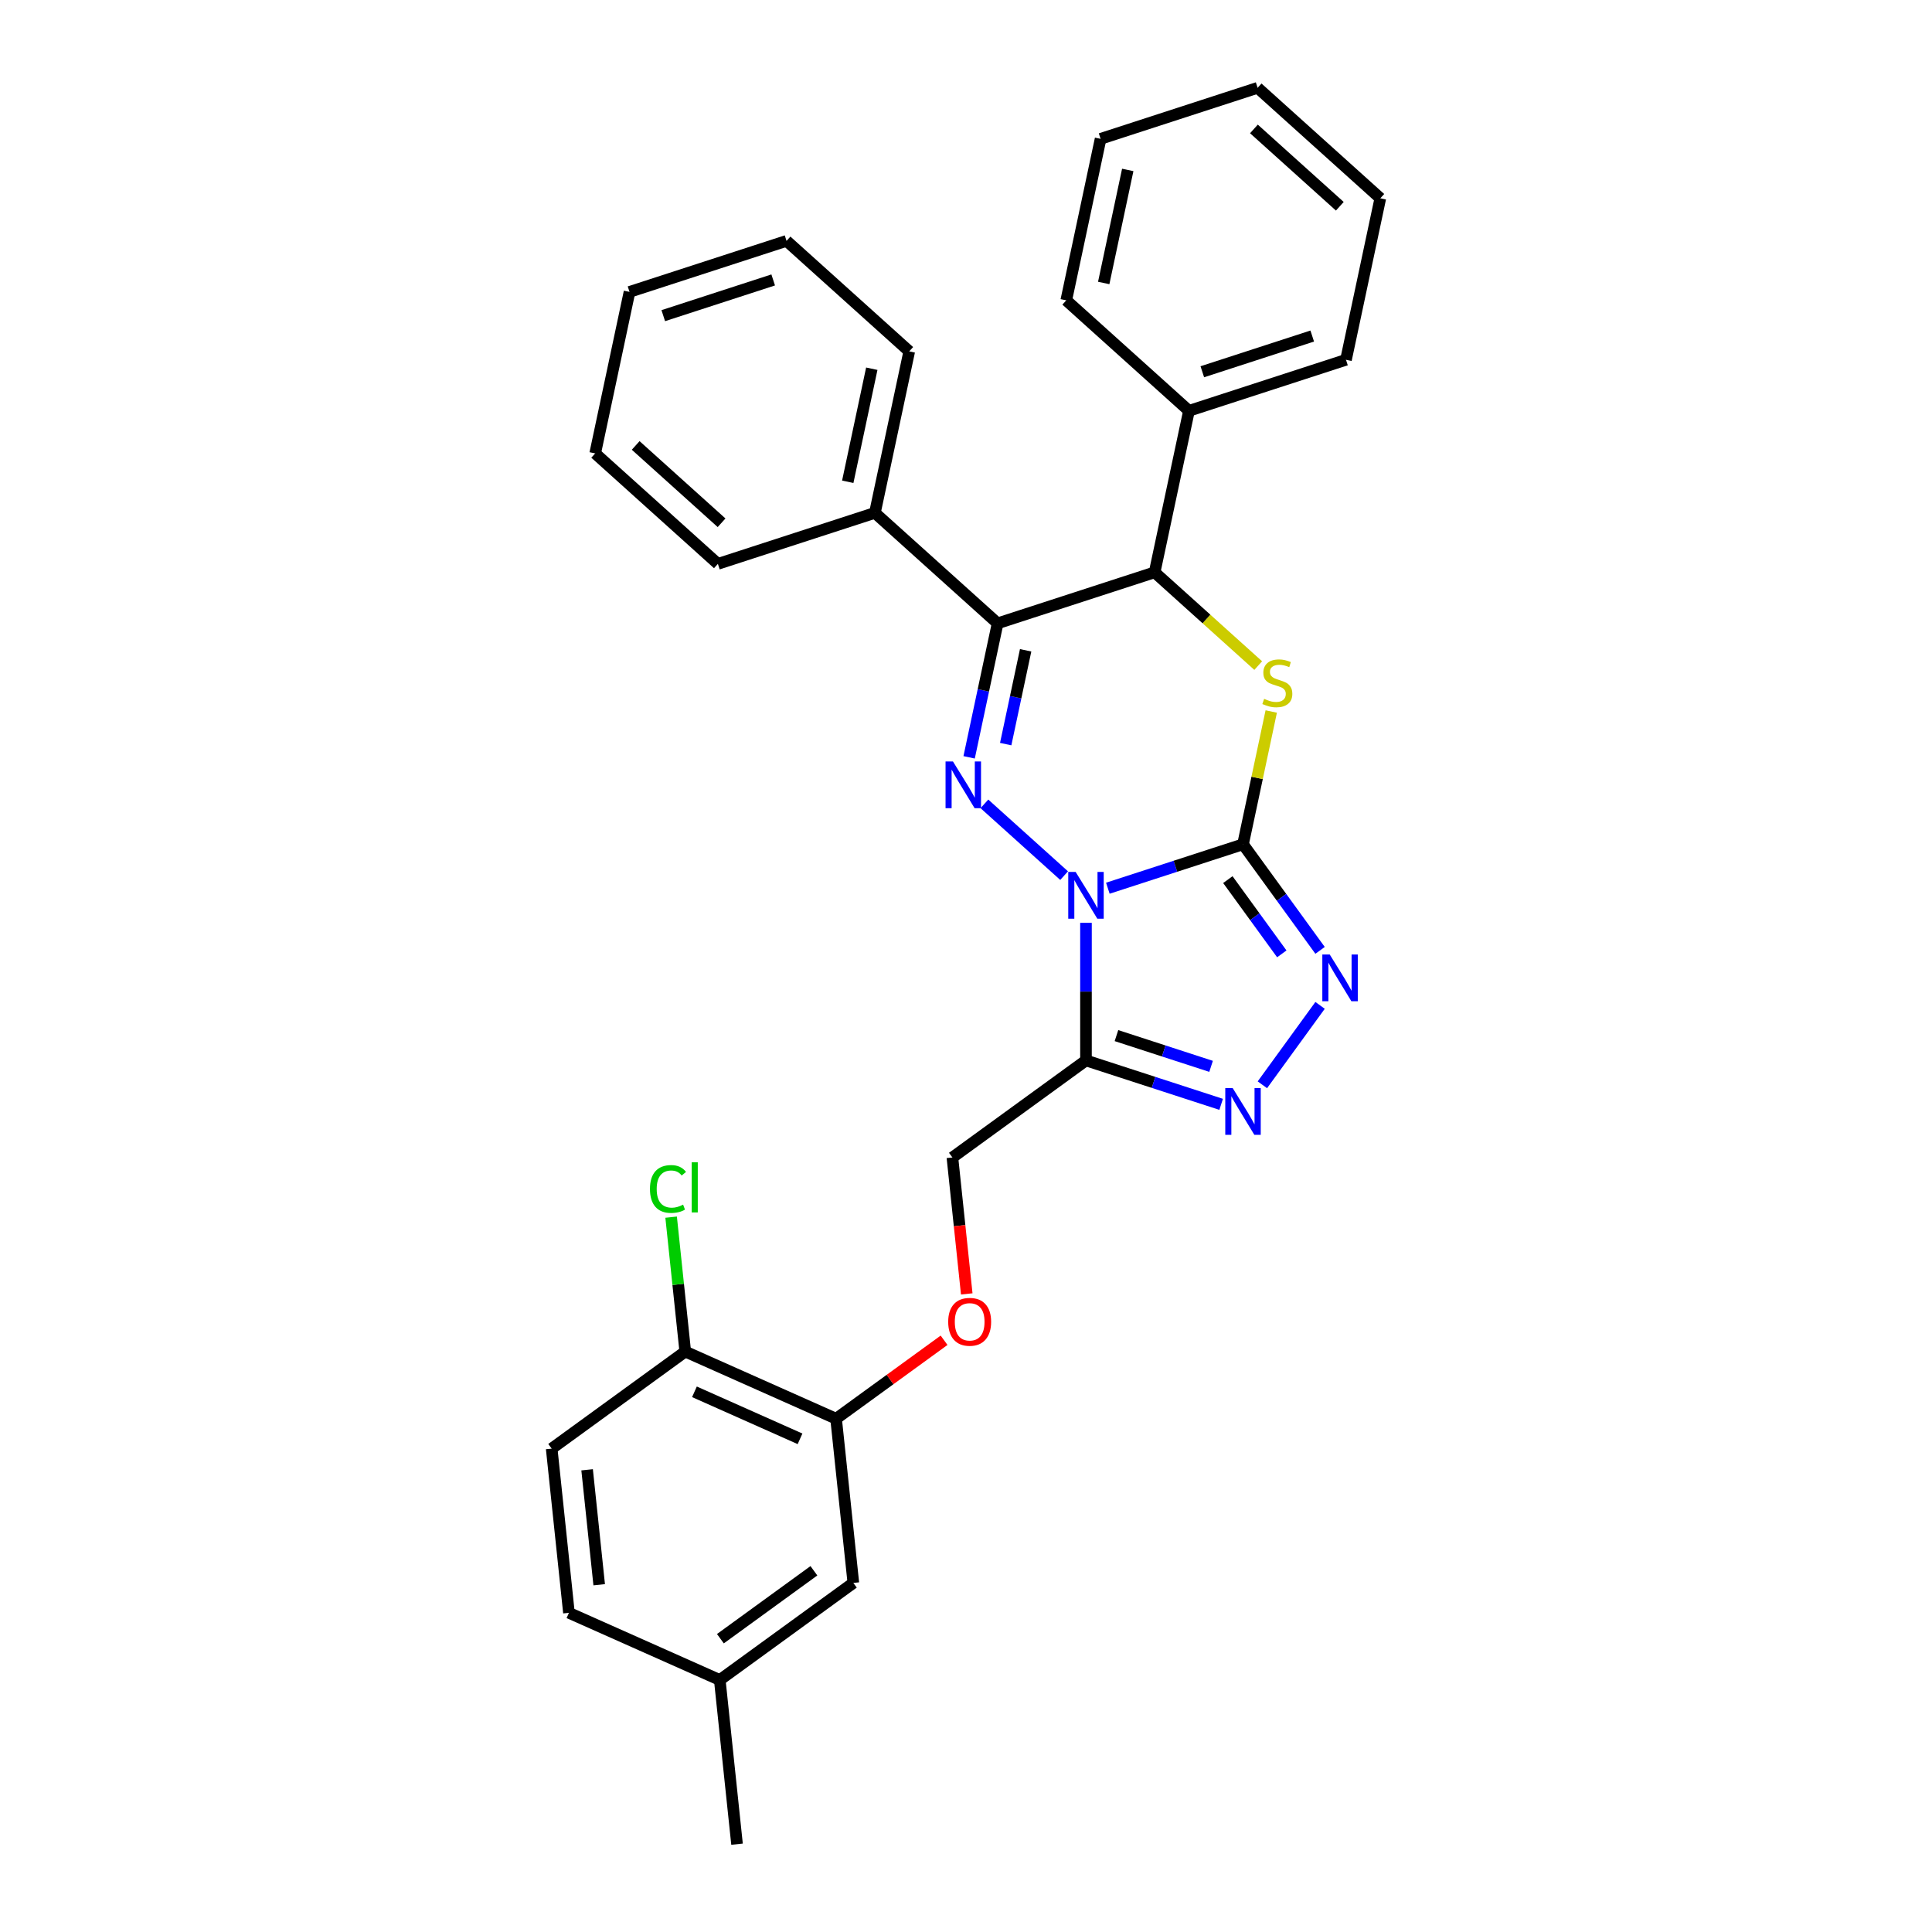 <?xml version='1.0' encoding='iso-8859-1'?>
<svg version='1.1' baseProfile='full'
              xmlns='http://www.w3.org/2000/svg'
                      xmlns:rdkit='http://www.rdkit.org/xml'
                      xmlns:xlink='http://www.w3.org/1999/xlink'
                  xml:space='preserve'
width='1000px' height='1000px' viewBox='0 0 1000 1000'>
<!-- END OF HEADER -->
<rect style='opacity:1.0;fill:#FFFFFF;stroke:none' width='1000' height='1000' x='0' y='0'> </rect>
<path class='bond-0' d='M 573.417,459.739 L 608.398,448.373' style='fill:none;fill-rule:evenodd;stroke:#0000FF;stroke-width:6px;stroke-linecap:butt;stroke-linejoin:miter;stroke-opacity:1' />
<path class='bond-0' d='M 608.398,448.373 L 643.379,437.007' style='fill:none;fill-rule:evenodd;stroke:#000000;stroke-width:6px;stroke-linecap:butt;stroke-linejoin:miter;stroke-opacity:1' />
<path class='bond-1' d='M 550.787,453.227 L 509.527,416.077' style='fill:none;fill-rule:evenodd;stroke:#0000FF;stroke-width:6px;stroke-linecap:butt;stroke-linejoin:miter;stroke-opacity:1' />
<path class='bond-2' d='M 562.102,477.653 L 562.102,513.264' style='fill:none;fill-rule:evenodd;stroke:#0000FF;stroke-width:6px;stroke-linecap:butt;stroke-linejoin:miter;stroke-opacity:1' />
<path class='bond-2' d='M 562.102,513.264 L 562.102,548.875' style='fill:none;fill-rule:evenodd;stroke:#000000;stroke-width:6px;stroke-linecap:butt;stroke-linejoin:miter;stroke-opacity:1' />
<path class='bond-3' d='M 643.379,437.007 L 650.685,402.637' style='fill:none;fill-rule:evenodd;stroke:#000000;stroke-width:6px;stroke-linecap:butt;stroke-linejoin:miter;stroke-opacity:1' />
<path class='bond-3' d='M 650.685,402.637 L 657.99,368.268' style='fill:none;fill-rule:evenodd;stroke:#CCCC00;stroke-width:6px;stroke-linecap:butt;stroke-linejoin:miter;stroke-opacity:1' />
<path class='bond-5' d='M 643.379,437.007 L 663.323,464.457' style='fill:none;fill-rule:evenodd;stroke:#000000;stroke-width:6px;stroke-linecap:butt;stroke-linejoin:miter;stroke-opacity:1' />
<path class='bond-5' d='M 663.323,464.457 L 683.267,491.908' style='fill:none;fill-rule:evenodd;stroke:#0000FF;stroke-width:6px;stroke-linecap:butt;stroke-linejoin:miter;stroke-opacity:1' />
<path class='bond-5' d='M 635.535,455.288 L 649.495,474.504' style='fill:none;fill-rule:evenodd;stroke:#000000;stroke-width:6px;stroke-linecap:butt;stroke-linejoin:miter;stroke-opacity:1' />
<path class='bond-5' d='M 649.495,474.504 L 663.456,493.719' style='fill:none;fill-rule:evenodd;stroke:#0000FF;stroke-width:6px;stroke-linecap:butt;stroke-linejoin:miter;stroke-opacity:1' />
<path class='bond-4' d='M 501.619,391.994 L 508.99,357.317' style='fill:none;fill-rule:evenodd;stroke:#0000FF;stroke-width:6px;stroke-linecap:butt;stroke-linejoin:miter;stroke-opacity:1' />
<path class='bond-4' d='M 508.99,357.317 L 516.361,322.64' style='fill:none;fill-rule:evenodd;stroke:#000000;stroke-width:6px;stroke-linecap:butt;stroke-linejoin:miter;stroke-opacity:1' />
<path class='bond-4' d='M 520.549,385.145 L 525.709,360.87' style='fill:none;fill-rule:evenodd;stroke:#0000FF;stroke-width:6px;stroke-linecap:butt;stroke-linejoin:miter;stroke-opacity:1' />
<path class='bond-4' d='M 525.709,360.87 L 530.868,336.596' style='fill:none;fill-rule:evenodd;stroke:#000000;stroke-width:6px;stroke-linecap:butt;stroke-linejoin:miter;stroke-opacity:1' />
<path class='bond-6' d='M 562.102,548.875 L 597.083,560.241' style='fill:none;fill-rule:evenodd;stroke:#000000;stroke-width:6px;stroke-linecap:butt;stroke-linejoin:miter;stroke-opacity:1' />
<path class='bond-6' d='M 597.083,560.241 L 632.064,571.607' style='fill:none;fill-rule:evenodd;stroke:#0000FF;stroke-width:6px;stroke-linecap:butt;stroke-linejoin:miter;stroke-opacity:1' />
<path class='bond-6' d='M 577.878,536.03 L 602.365,543.986' style='fill:none;fill-rule:evenodd;stroke:#000000;stroke-width:6px;stroke-linecap:butt;stroke-linejoin:miter;stroke-opacity:1' />
<path class='bond-6' d='M 602.365,543.986 L 626.852,551.942' style='fill:none;fill-rule:evenodd;stroke:#0000FF;stroke-width:6px;stroke-linecap:butt;stroke-linejoin:miter;stroke-opacity:1' />
<path class='bond-9' d='M 562.102,548.875 L 492.964,599.107' style='fill:none;fill-rule:evenodd;stroke:#000000;stroke-width:6px;stroke-linecap:butt;stroke-linejoin:miter;stroke-opacity:1' />
<path class='bond-31' d='M 651.251,344.504 L 624.445,320.368' style='fill:none;fill-rule:evenodd;stroke:#CCCC00;stroke-width:6px;stroke-linecap:butt;stroke-linejoin:miter;stroke-opacity:1' />
<path class='bond-31' d='M 624.445,320.368 L 597.638,296.231' style='fill:none;fill-rule:evenodd;stroke:#000000;stroke-width:6px;stroke-linecap:butt;stroke-linejoin:miter;stroke-opacity:1' />
<path class='bond-7' d='M 516.361,322.64 L 597.638,296.231' style='fill:none;fill-rule:evenodd;stroke:#000000;stroke-width:6px;stroke-linecap:butt;stroke-linejoin:miter;stroke-opacity:1' />
<path class='bond-10' d='M 516.361,322.64 L 452.852,265.456' style='fill:none;fill-rule:evenodd;stroke:#000000;stroke-width:6px;stroke-linecap:butt;stroke-linejoin:miter;stroke-opacity:1' />
<path class='bond-30' d='M 683.267,520.383 L 653.404,561.486' style='fill:none;fill-rule:evenodd;stroke:#0000FF;stroke-width:6px;stroke-linecap:butt;stroke-linejoin:miter;stroke-opacity:1' />
<path class='bond-13' d='M 597.638,296.231 L 615.406,212.639' style='fill:none;fill-rule:evenodd;stroke:#000000;stroke-width:6px;stroke-linecap:butt;stroke-linejoin:miter;stroke-opacity:1' />
<path class='bond-8' d='M 432.758,734.33 L 460.704,714.026' style='fill:none;fill-rule:evenodd;stroke:#000000;stroke-width:6px;stroke-linecap:butt;stroke-linejoin:miter;stroke-opacity:1' />
<path class='bond-8' d='M 460.704,714.026 L 488.65,693.723' style='fill:none;fill-rule:evenodd;stroke:#FF0000;stroke-width:6px;stroke-linecap:butt;stroke-linejoin:miter;stroke-opacity:1' />
<path class='bond-12' d='M 432.758,734.33 L 354.687,699.571' style='fill:none;fill-rule:evenodd;stroke:#000000;stroke-width:6px;stroke-linecap:butt;stroke-linejoin:miter;stroke-opacity:1' />
<path class='bond-12' d='M 414.096,744.731 L 359.446,720.399' style='fill:none;fill-rule:evenodd;stroke:#000000;stroke-width:6px;stroke-linecap:butt;stroke-linejoin:miter;stroke-opacity:1' />
<path class='bond-14' d='M 432.758,734.33 L 441.691,819.322' style='fill:none;fill-rule:evenodd;stroke:#000000;stroke-width:6px;stroke-linecap:butt;stroke-linejoin:miter;stroke-opacity:1' />
<path class='bond-11' d='M 492.964,599.107 L 496.675,634.416' style='fill:none;fill-rule:evenodd;stroke:#000000;stroke-width:6px;stroke-linecap:butt;stroke-linejoin:miter;stroke-opacity:1' />
<path class='bond-11' d='M 496.675,634.416 L 500.386,669.724' style='fill:none;fill-rule:evenodd;stroke:#FF0000;stroke-width:6px;stroke-linecap:butt;stroke-linejoin:miter;stroke-opacity:1' />
<path class='bond-19' d='M 452.852,265.456 L 470.62,181.864' style='fill:none;fill-rule:evenodd;stroke:#000000;stroke-width:6px;stroke-linecap:butt;stroke-linejoin:miter;stroke-opacity:1' />
<path class='bond-19' d='M 438.799,249.363 L 451.237,190.849' style='fill:none;fill-rule:evenodd;stroke:#000000;stroke-width:6px;stroke-linecap:butt;stroke-linejoin:miter;stroke-opacity:1' />
<path class='bond-20' d='M 452.852,265.456 L 371.575,291.864' style='fill:none;fill-rule:evenodd;stroke:#000000;stroke-width:6px;stroke-linecap:butt;stroke-linejoin:miter;stroke-opacity:1' />
<path class='bond-15' d='M 354.687,699.571 L 285.549,749.803' style='fill:none;fill-rule:evenodd;stroke:#000000;stroke-width:6px;stroke-linecap:butt;stroke-linejoin:miter;stroke-opacity:1' />
<path class='bond-17' d='M 354.687,699.571 L 351.031,664.784' style='fill:none;fill-rule:evenodd;stroke:#000000;stroke-width:6px;stroke-linecap:butt;stroke-linejoin:miter;stroke-opacity:1' />
<path class='bond-17' d='M 351.031,664.784 L 347.374,629.996' style='fill:none;fill-rule:evenodd;stroke:#00CC00;stroke-width:6px;stroke-linecap:butt;stroke-linejoin:miter;stroke-opacity:1' />
<path class='bond-21' d='M 615.406,212.639 L 696.683,186.23' style='fill:none;fill-rule:evenodd;stroke:#000000;stroke-width:6px;stroke-linecap:butt;stroke-linejoin:miter;stroke-opacity:1' />
<path class='bond-21' d='M 622.316,192.422 L 679.21,173.936' style='fill:none;fill-rule:evenodd;stroke:#000000;stroke-width:6px;stroke-linecap:butt;stroke-linejoin:miter;stroke-opacity:1' />
<path class='bond-22' d='M 615.406,212.639 L 551.897,155.455' style='fill:none;fill-rule:evenodd;stroke:#000000;stroke-width:6px;stroke-linecap:butt;stroke-linejoin:miter;stroke-opacity:1' />
<path class='bond-16' d='M 441.691,819.322 L 372.553,869.554' style='fill:none;fill-rule:evenodd;stroke:#000000;stroke-width:6px;stroke-linecap:butt;stroke-linejoin:miter;stroke-opacity:1' />
<path class='bond-16' d='M 421.274,813.029 L 372.877,848.191' style='fill:none;fill-rule:evenodd;stroke:#000000;stroke-width:6px;stroke-linecap:butt;stroke-linejoin:miter;stroke-opacity:1' />
<path class='bond-33' d='M 285.549,749.803 L 294.482,834.794' style='fill:none;fill-rule:evenodd;stroke:#000000;stroke-width:6px;stroke-linecap:butt;stroke-linejoin:miter;stroke-opacity:1' />
<path class='bond-33' d='M 303.887,760.765 L 310.14,820.259' style='fill:none;fill-rule:evenodd;stroke:#000000;stroke-width:6px;stroke-linecap:butt;stroke-linejoin:miter;stroke-opacity:1' />
<path class='bond-18' d='M 372.553,869.554 L 294.482,834.794' style='fill:none;fill-rule:evenodd;stroke:#000000;stroke-width:6px;stroke-linecap:butt;stroke-linejoin:miter;stroke-opacity:1' />
<path class='bond-23' d='M 372.553,869.554 L 381.486,954.545' style='fill:none;fill-rule:evenodd;stroke:#000000;stroke-width:6px;stroke-linecap:butt;stroke-linejoin:miter;stroke-opacity:1' />
<path class='bond-27' d='M 470.62,181.864 L 407.111,124.68' style='fill:none;fill-rule:evenodd;stroke:#000000;stroke-width:6px;stroke-linecap:butt;stroke-linejoin:miter;stroke-opacity:1' />
<path class='bond-24' d='M 371.575,291.864 L 308.066,234.681' style='fill:none;fill-rule:evenodd;stroke:#000000;stroke-width:6px;stroke-linecap:butt;stroke-linejoin:miter;stroke-opacity:1' />
<path class='bond-24' d='M 373.486,270.585 L 329.029,230.556' style='fill:none;fill-rule:evenodd;stroke:#000000;stroke-width:6px;stroke-linecap:butt;stroke-linejoin:miter;stroke-opacity:1' />
<path class='bond-25' d='M 696.683,186.23 L 714.451,102.638' style='fill:none;fill-rule:evenodd;stroke:#000000;stroke-width:6px;stroke-linecap:butt;stroke-linejoin:miter;stroke-opacity:1' />
<path class='bond-26' d='M 551.897,155.455 L 569.665,71.863' style='fill:none;fill-rule:evenodd;stroke:#000000;stroke-width:6px;stroke-linecap:butt;stroke-linejoin:miter;stroke-opacity:1' />
<path class='bond-26' d='M 571.281,146.47 L 583.719,87.956' style='fill:none;fill-rule:evenodd;stroke:#000000;stroke-width:6px;stroke-linecap:butt;stroke-linejoin:miter;stroke-opacity:1' />
<path class='bond-28' d='M 308.066,234.681 L 325.834,151.089' style='fill:none;fill-rule:evenodd;stroke:#000000;stroke-width:6px;stroke-linecap:butt;stroke-linejoin:miter;stroke-opacity:1' />
<path class='bond-34' d='M 714.451,102.638 L 650.942,45.455' style='fill:none;fill-rule:evenodd;stroke:#000000;stroke-width:6px;stroke-linecap:butt;stroke-linejoin:miter;stroke-opacity:1' />
<path class='bond-34' d='M 693.488,106.762 L 649.032,66.734' style='fill:none;fill-rule:evenodd;stroke:#000000;stroke-width:6px;stroke-linecap:butt;stroke-linejoin:miter;stroke-opacity:1' />
<path class='bond-29' d='M 569.665,71.863 L 650.942,45.455' style='fill:none;fill-rule:evenodd;stroke:#000000;stroke-width:6px;stroke-linecap:butt;stroke-linejoin:miter;stroke-opacity:1' />
<path class='bond-32' d='M 407.111,124.68 L 325.834,151.089' style='fill:none;fill-rule:evenodd;stroke:#000000;stroke-width:6px;stroke-linecap:butt;stroke-linejoin:miter;stroke-opacity:1' />
<path class='bond-32' d='M 400.202,144.897 L 343.308,163.383' style='fill:none;fill-rule:evenodd;stroke:#000000;stroke-width:6px;stroke-linecap:butt;stroke-linejoin:miter;stroke-opacity:1' />
<path  class='atom-0' d='M 556.752 451.314
L 564.683 464.133
Q 565.469 465.398, 566.734 467.688
Q 567.999 469.979, 568.067 470.115
L 568.067 451.314
L 571.28 451.314
L 571.28 475.517
L 567.965 475.517
L 559.453 461.501
Q 558.461 459.86, 557.402 457.98
Q 556.376 456.1, 556.069 455.519
L 556.069 475.517
L 552.924 475.517
L 552.924 451.314
L 556.752 451.314
' fill='#0000FF'/>
<path  class='atom-2' d='M 493.243 394.131
L 501.174 406.95
Q 501.96 408.214, 503.225 410.505
Q 504.49 412.795, 504.558 412.932
L 504.558 394.131
L 507.771 394.131
L 507.771 418.333
L 504.456 418.333
L 495.944 404.317
Q 494.953 402.677, 493.893 400.797
Q 492.867 398.916, 492.56 398.335
L 492.56 418.333
L 489.415 418.333
L 489.415 394.131
L 493.243 394.131
' fill='#0000FF'/>
<path  class='atom-4' d='M 654.31 361.721
Q 654.584 361.824, 655.712 362.303
Q 656.84 362.781, 658.071 363.089
Q 659.335 363.362, 660.566 363.362
Q 662.856 363.362, 664.189 362.268
Q 665.523 361.14, 665.523 359.192
Q 665.523 357.859, 664.839 357.038
Q 664.189 356.218, 663.164 355.773
Q 662.138 355.329, 660.429 354.816
Q 658.276 354.167, 656.977 353.551
Q 655.712 352.936, 654.789 351.637
Q 653.9 350.338, 653.9 348.15
Q 653.9 345.108, 655.951 343.228
Q 658.036 341.348, 662.138 341.348
Q 664.941 341.348, 668.121 342.681
L 667.334 345.313
Q 664.429 344.117, 662.241 344.117
Q 659.882 344.117, 658.583 345.108
Q 657.284 346.065, 657.318 347.74
Q 657.318 349.039, 657.968 349.825
Q 658.652 350.612, 659.609 351.056
Q 660.6 351.5, 662.241 352.013
Q 664.429 352.697, 665.728 353.381
Q 667.027 354.064, 667.95 355.466
Q 668.907 356.833, 668.907 359.192
Q 668.907 362.542, 666.651 364.354
Q 664.429 366.131, 660.703 366.131
Q 658.549 366.131, 656.908 365.653
Q 655.302 365.208, 653.387 364.422
L 654.31 361.721
' fill='#CCCC00'/>
<path  class='atom-6' d='M 688.261 494.044
L 696.192 506.863
Q 696.978 508.128, 698.243 510.418
Q 699.508 512.709, 699.576 512.845
L 699.576 494.044
L 702.789 494.044
L 702.789 518.246
L 699.473 518.246
L 690.962 504.231
Q 689.97 502.59, 688.911 500.71
Q 687.885 498.83, 687.577 498.249
L 687.577 518.246
L 684.433 518.246
L 684.433 494.044
L 688.261 494.044
' fill='#0000FF'/>
<path  class='atom-7' d='M 638.029 563.182
L 645.96 576.001
Q 646.746 577.266, 648.011 579.557
Q 649.276 581.847, 649.344 581.984
L 649.344 563.182
L 652.557 563.182
L 652.557 587.385
L 649.242 587.385
L 640.73 573.369
Q 639.738 571.728, 638.679 569.848
Q 637.653 567.968, 637.346 567.387
L 637.346 587.385
L 634.201 587.385
L 634.201 563.182
L 638.029 563.182
' fill='#0000FF'/>
<path  class='atom-12' d='M 490.787 684.167
Q 490.787 678.356, 493.658 675.108
Q 496.53 671.861, 501.897 671.861
Q 507.264 671.861, 510.135 675.108
Q 513.006 678.356, 513.006 684.167
Q 513.006 690.047, 510.101 693.397
Q 507.195 696.712, 501.897 696.712
Q 496.564 696.712, 493.658 693.397
Q 490.787 690.081, 490.787 684.167
M 501.897 693.978
Q 505.589 693.978, 507.571 691.516
Q 509.588 689.021, 509.588 684.167
Q 509.588 679.415, 507.571 677.022
Q 505.589 674.595, 501.897 674.595
Q 498.205 674.595, 496.188 676.988
Q 494.205 679.381, 494.205 684.167
Q 494.205 689.055, 496.188 691.516
Q 498.205 693.978, 501.897 693.978
' fill='#FF0000'/>
<path  class='atom-18' d='M 336.422 615.417
Q 336.422 609.401, 339.225 606.256
Q 342.062 603.077, 347.429 603.077
Q 352.42 603.077, 355.086 606.597
L 352.83 608.443
Q 350.882 605.88, 347.429 605.88
Q 343.771 605.88, 341.823 608.341
Q 339.909 610.768, 339.909 615.417
Q 339.909 620.203, 341.891 622.664
Q 343.908 625.125, 347.805 625.125
Q 350.471 625.125, 353.582 623.518
L 354.539 626.082
Q 353.275 626.903, 351.36 627.381
Q 349.446 627.86, 347.327 627.86
Q 342.062 627.86, 339.225 624.647
Q 336.422 621.433, 336.422 615.417
' fill='#00CC00'/>
<path  class='atom-18' d='M 358.026 601.607
L 361.171 601.607
L 361.171 627.552
L 358.026 627.552
L 358.026 601.607
' fill='#00CC00'/>
</svg>
